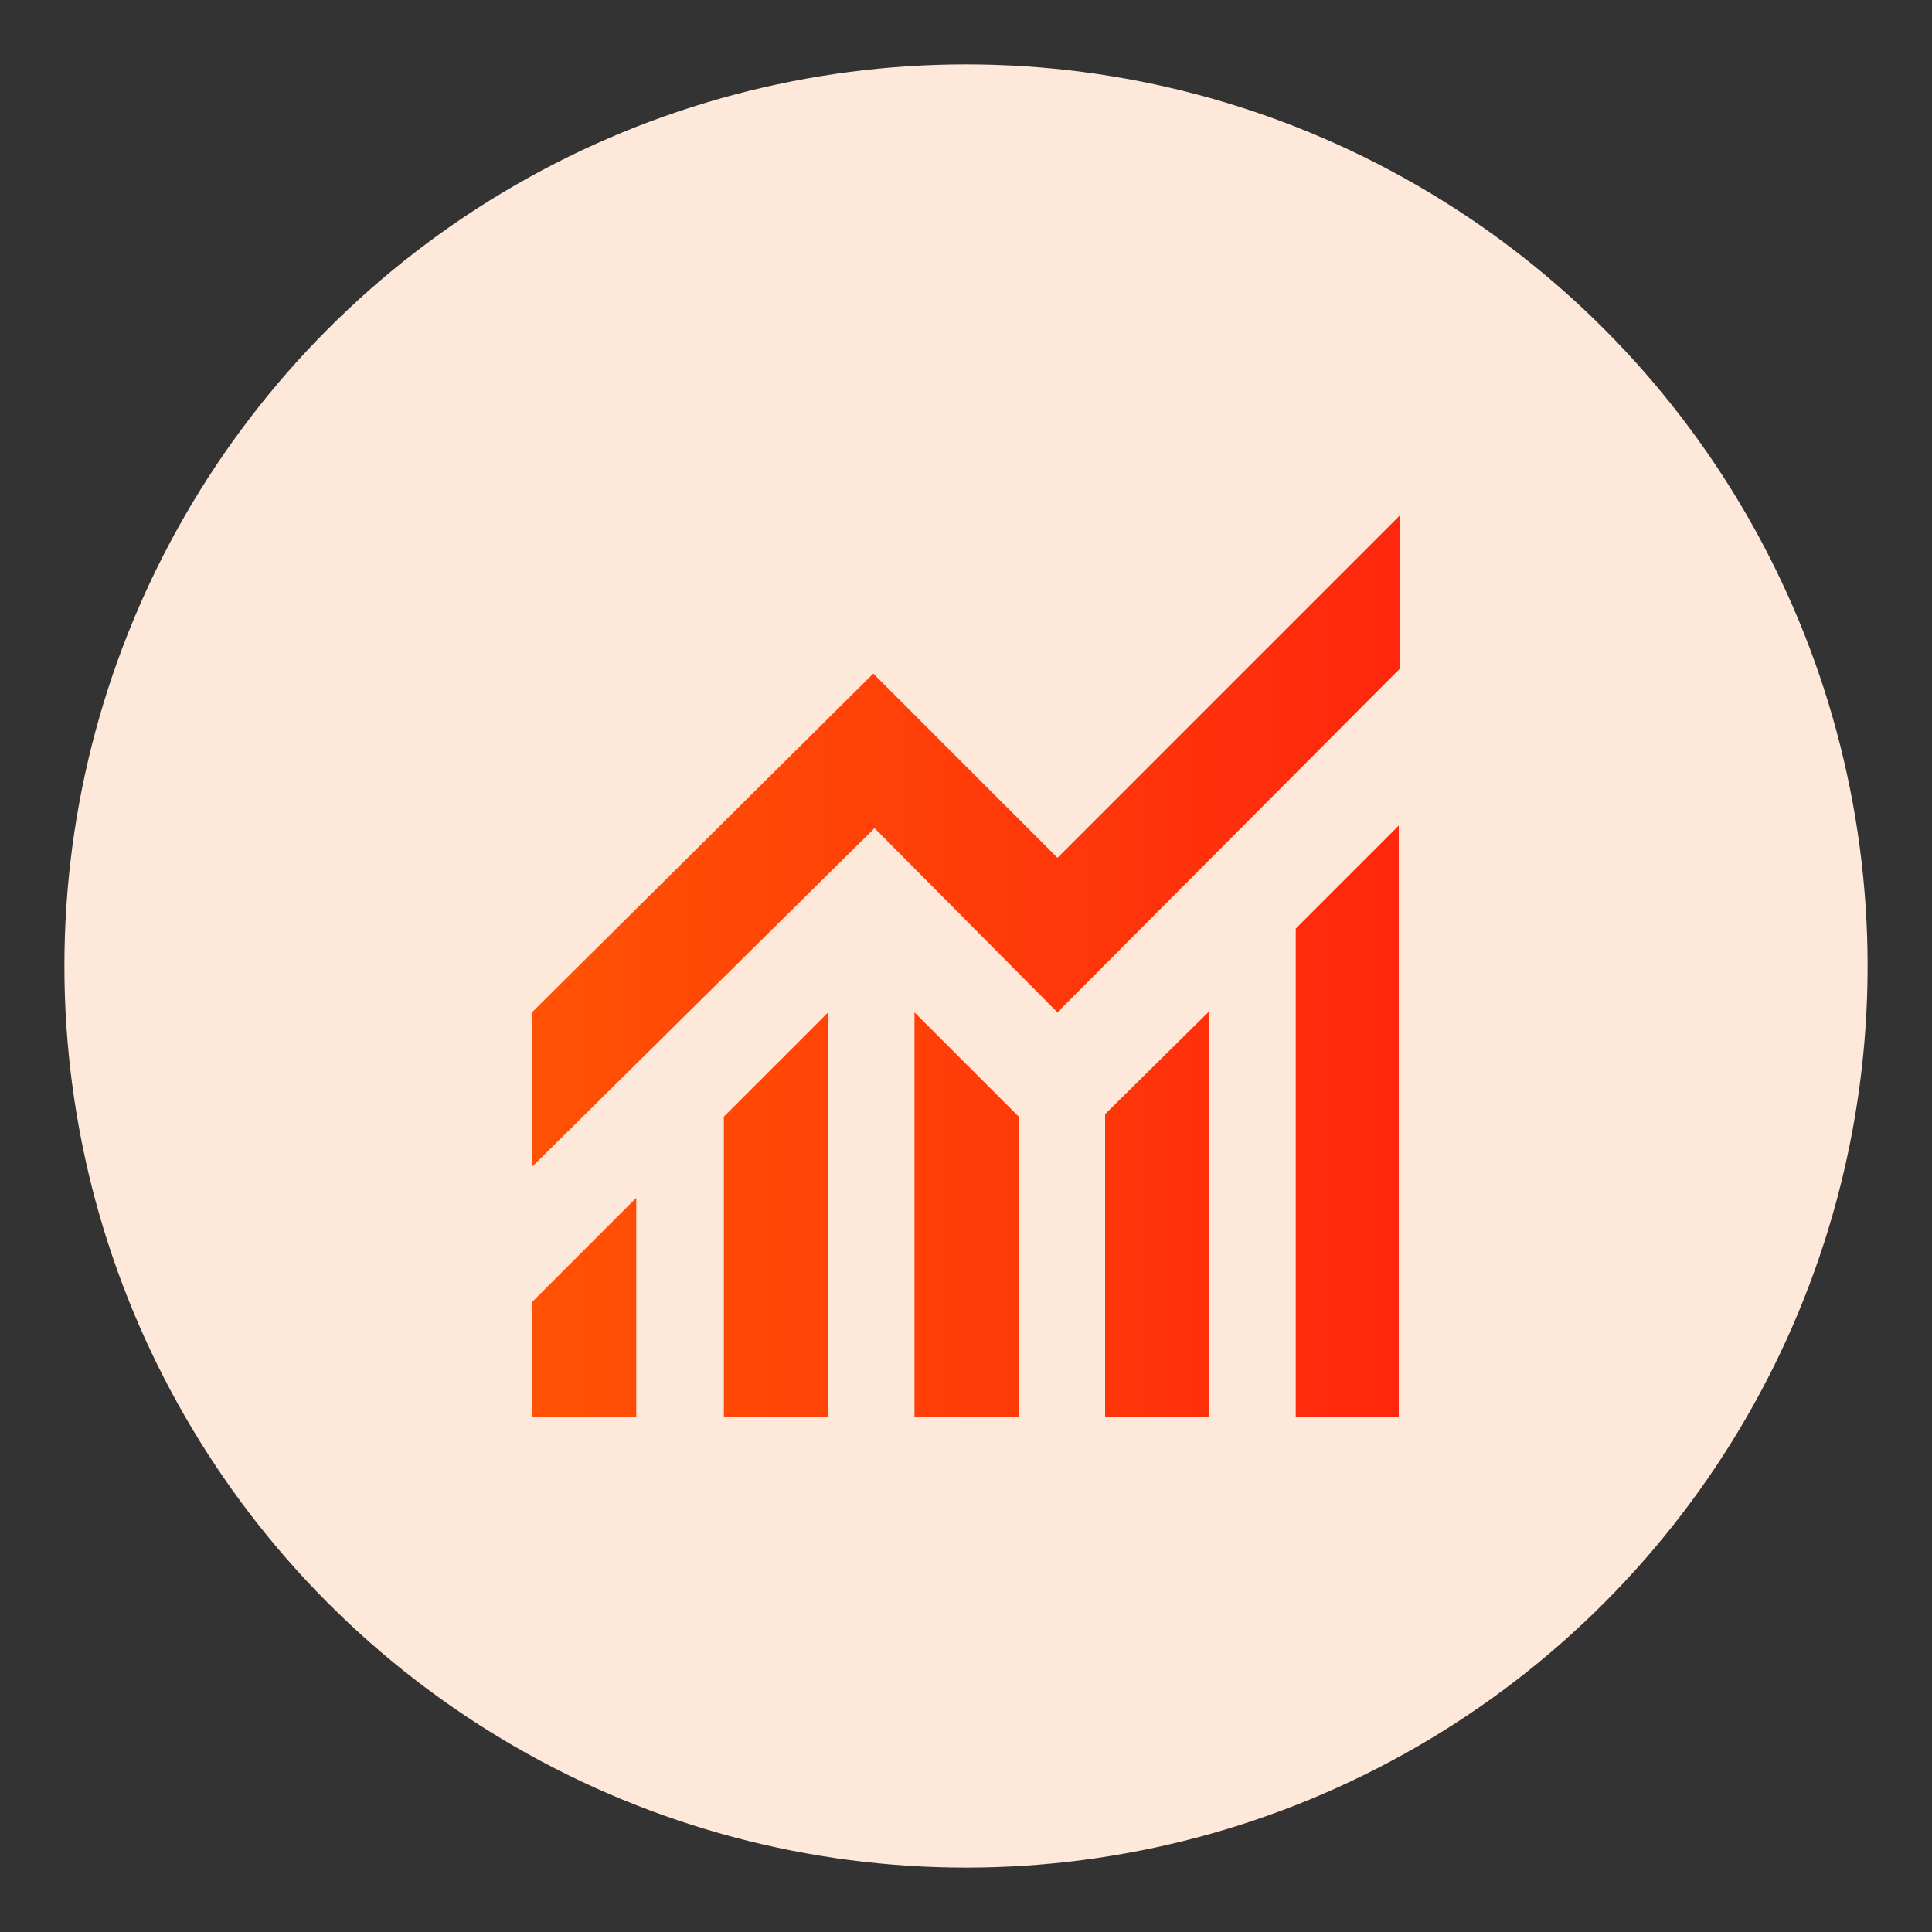 <?xml version="1.0" encoding="UTF-8"?>
<svg id="Layer_1" data-name="Layer 1" xmlns="http://www.w3.org/2000/svg" xmlns:xlink="http://www.w3.org/1999/xlink" viewBox="0 0 150 150">
  <rect x="0" y="0" width="150" height="150" fill="#333333" stroke="none"/>
  <defs>
    <style>
      .cls-1 {
        fill: #fee8da;
      }

      .cls-2 {
        fill: url(#linear-gradient);
      }
    </style>
    <linearGradient id="linear-gradient" x1="41.3" y1="77" x2="108.624" y2="77" gradientTransform="translate(0 152) scale(1 -1)" gradientUnits="userSpaceOnUse">
      <stop offset="0" stop-color="#f60"/>
      <stop offset="0" stop-color="#ff5204"/>
      <stop offset="1" stop-color="#ff270d"/>
    </linearGradient>
  </defs>
  <circle id="Ellipse_113" data-name="Ellipse 113" class="cls-1" cx="75" cy="75" r="70"/>
  <path class="cls-2" d="m41.3,110v-8.9l8.1-8.1v17h-8.1Zm14.9,0v-23.3l8.1-8.1v31.4h-8.1Zm14.8,0v-31.4l8.1,8.1v23.3h-8.1Zm14.8,0v-23.5l8.1-8v31.5h-8.1Zm14.8,0v-37.9l8-8v45.9h-8Zm-59.3-19.4v-12l26.5-26.3,14.3,14.3,26.6-26.6v11.9l-26.6,26.7-14.2-14.3-26.6,26.3Z"/>
</svg>